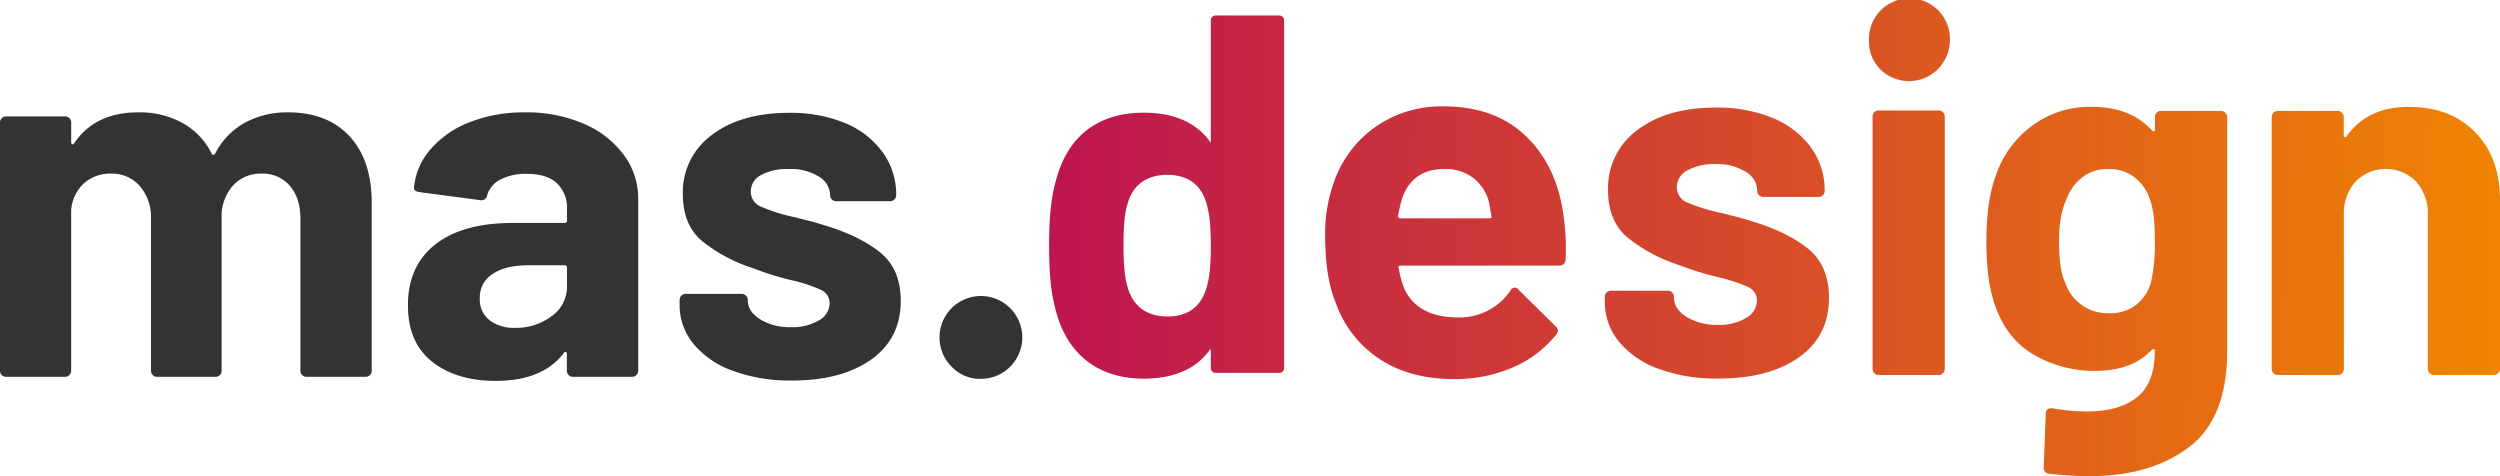 <?xml version="1.0" encoding="UTF-8"?> <svg xmlns="http://www.w3.org/2000/svg" xmlns:xlink="http://www.w3.org/1999/xlink" viewBox="0 0 672 128"><defs><style>.cls-1{fill:#333;}.cls-2{fill:url(#linear-gradient);}.cls-3{fill:url(#linear-gradient-2);}.cls-4{fill:url(#linear-gradient-3);}.cls-5{fill:url(#linear-gradient-4);}.cls-6{fill:url(#linear-gradient-5);}.cls-7{fill:url(#linear-gradient-6);}</style><linearGradient id="linear-gradient" x1="278.5" y1="64.51" x2="671.4" y2="67.1" gradientUnits="userSpaceOnUse"><stop offset="0" stop-color="#bd1550"></stop><stop offset="1" stop-color="#f08302"></stop></linearGradient><linearGradient id="linear-gradient-2" x1="278.51" y1="64.1" x2="671.4" y2="66.7" xlink:href="#linear-gradient"></linearGradient><linearGradient id="linear-gradient-3" x1="278.6" y1="48.88" x2="671.5" y2="51.47" xlink:href="#linear-gradient"></linearGradient><linearGradient id="linear-gradient-4" x1="278.42" y1="76.49" x2="671.32" y2="79.08" xlink:href="#linear-gradient"></linearGradient><linearGradient id="linear-gradient-5" x1="278.51" y1="62.44" x2="671.41" y2="65.03" xlink:href="#linear-gradient"></linearGradient><linearGradient id="linear-gradient-6" x1="281.96" y1="52.97" x2="660.85" y2="52.97" xlink:href="#linear-gradient"></linearGradient></defs><g id="Layer_2" data-name="Layer 2"><g id="Layer_1-2" data-name="Layer 1"><path class="cls-1" d="M93.92,36.6q6,6.4,6,18V99.65a1.57,1.57,0,0,1-.48,1.16,1.55,1.55,0,0,1-1.15.48H82.38a1.55,1.55,0,0,1-1.15-.48,1.57,1.57,0,0,1-.48-1.16V58.8q0-5.59-2.85-8.86a9.57,9.57,0,0,0-7.6-3.27,10,10,0,0,0-7.73,3.27,12.44,12.44,0,0,0-3,8.72v41A1.62,1.62,0,0,1,58,101.29H42.21a1.53,1.53,0,0,1-1.15-.48,1.57,1.57,0,0,1-.48-1.16V58.8a12.69,12.69,0,0,0-3-8.79,9.91,9.91,0,0,0-7.73-3.34,10.55,10.55,0,0,0-7.26,2.59,10.92,10.92,0,0,0-3.46,7.22V99.65a1.64,1.64,0,0,1-1.63,1.64H1.63a1.57,1.57,0,0,1-1.16-.48A1.6,1.6,0,0,1,0,99.65V32.92a1.62,1.62,0,0,1,.47-1.16,1.56,1.56,0,0,1,1.16-.47H17.51a1.55,1.55,0,0,1,1.15.47,1.59,1.59,0,0,1,.48,1.16v5.31a.56.56,0,0,0,.27.55c.18.09.36,0,.54-.28q5.57-8.3,17.24-8.3a23.78,23.78,0,0,1,11.87,2.86,19.08,19.08,0,0,1,7.81,8.17c.27.54.58.54,1,0a19.64,19.64,0,0,1,8.07-8.31A23.9,23.9,0,0,1,77.36,30.2Q88,30.2,93.92,36.6Z"></path><path class="cls-1" d="M156.89,33.26a25.88,25.88,0,0,1,10.79,8.38,19.63,19.63,0,0,1,3.87,11.84V99.65a1.57,1.57,0,0,1-.48,1.16,1.55,1.55,0,0,1-1.15.48H154a1.55,1.55,0,0,1-1.15-.48,1.57,1.57,0,0,1-.48-1.16V95.16a.56.56,0,0,0-.27-.55c-.18-.09-.36,0-.54.28q-5.7,7.49-18.32,7.49-10.59,0-17.11-5.18T109.66,82q0-10.49,7.33-16.28t20.9-5.79h13.84a.6.6,0,0,0,.68-.68v-3a9.1,9.1,0,0,0-2.71-7c-1.81-1.68-4.53-2.52-8.14-2.52a14.71,14.71,0,0,0-7,1.5,7,7,0,0,0-3.6,4.22,1.56,1.56,0,0,1-1.77,1.37l-16.42-2.18c-1.08-.18-1.58-.59-1.49-1.23A18.17,18.17,0,0,1,115.84,40a26.52,26.52,0,0,1,10.58-7.22,40.08,40.08,0,0,1,14.73-2.58A38.54,38.54,0,0,1,156.89,33.26Zm-8.55,51.68a9.69,9.69,0,0,0,4.07-8V72a.6.6,0,0,0-.68-.69H142c-4.07,0-7.26.78-9.57,2.32a7.43,7.43,0,0,0-3.46,6.54A7.05,7.05,0,0,0,131.51,86a10.59,10.59,0,0,0,6.92,2.12A15.76,15.76,0,0,0,148.34,84.94Z"></path><path class="cls-1" d="M196.93,99.65a24.12,24.12,0,0,1-10.52-7.22A16.23,16.23,0,0,1,182.68,82V80.59A1.62,1.62,0,0,1,184.31,79h15.06A1.62,1.62,0,0,1,201,80.59v.13q0,3,3.33,5.11a15.23,15.23,0,0,0,8.34,2.11,13.55,13.55,0,0,0,7.47-1.84A5.34,5.34,0,0,0,223,81.54a3.93,3.93,0,0,0-2.45-3.68,41,41,0,0,0-8-2.59,80.47,80.47,0,0,1-10-3.13,43,43,0,0,1-13.84-7.35q-5.16-4.37-5.16-12.53a19,19,0,0,1,7.81-16q7.8-5.92,20.69-5.93a38.44,38.44,0,0,1,15.21,2.79A23.53,23.53,0,0,1,237.31,41a19.27,19.27,0,0,1,3.59,11.44,1.6,1.6,0,0,1-.47,1.16,1.57,1.57,0,0,1-1.16.48H224.75a1.55,1.55,0,0,1-1.15-.48,1.57,1.57,0,0,1-.48-1.16,5.94,5.94,0,0,0-3.05-5,14.25,14.25,0,0,0-8.08-2A14.56,14.56,0,0,0,204.67,47a5,5,0,0,0-2.86,4.49,4.36,4.36,0,0,0,2.79,4.09,47.16,47.16,0,0,0,9.29,2.86c1,.27,2.13.57,3.4.88s2.62.71,4.07,1.16q9.63,2.87,15.2,7.35t5.56,13.08q0,10.08-7.94,15.73t-21.37,5.65A44.35,44.35,0,0,1,196.93,99.65Z"></path><path class="cls-1" d="M256,98.77a11.13,11.13,0,1,1,7.66,3.06A10.46,10.46,0,0,1,256,98.77Z"></path><path class="cls-2" d="M420.83,69.73A1.61,1.61,0,0,1,419,71.39H376.52c-.55,0-.73.23-.55.69a25.23,25.23,0,0,0,1.51,5.52q3.58,7.74,14.59,7.73A16.58,16.58,0,0,0,406,78.15a1.23,1.23,0,0,1,2.2-.27l9.91,9.8a1.92,1.92,0,0,1,.69,1.24,2.91,2.91,0,0,1-.55,1.11,30.09,30.09,0,0,1-11.7,8.77,39,39,0,0,1-15.69,3.1q-11.83,0-20-5.38a29.86,29.86,0,0,1-11.76-15q-2.9-6.91-2.89-18.09A39.84,39.84,0,0,1,358.22,50a30.36,30.36,0,0,1,11.08-15.6,30.92,30.92,0,0,1,18.78-5.8q13.76,0,22.09,8T420.28,58A59.17,59.17,0,0,1,420.83,69.73Zm-44-16.15a32.78,32.78,0,0,0-1,4.41.61.61,0,0,0,.69.69h23.81c.55,0,.73-.22.55-.69-.46-2.67-.69-4-.69-3.86a12,12,0,0,0-4.33-6.42,12.54,12.54,0,0,0-7.64-2.28Q379.55,45.43,376.8,53.58Z"></path><path class="cls-3" d="M445.83,99.14a24.56,24.56,0,0,1-10.66-7.32,16.47,16.47,0,0,1-3.78-10.63V79.81a1.59,1.59,0,0,1,.48-1.17,1.56,1.56,0,0,1,1.17-.49h15.27a1.56,1.56,0,0,1,1.17.49,1.59,1.59,0,0,1,.48,1.17V80c0,2,1.13,3.75,3.37,5.18a15.59,15.59,0,0,0,8.47,2.14,13.74,13.74,0,0,0,7.57-1.87,5.43,5.43,0,0,0,2.89-4.62,4,4,0,0,0-2.48-3.73,42.46,42.46,0,0,0-8.12-2.63,81,81,0,0,1-10.18-3.17,43.66,43.66,0,0,1-14-7.46q-5.24-4.41-5.23-12.7a19.31,19.31,0,0,1,7.91-16.22q7.92-6,21-6a38.81,38.81,0,0,1,15.41,2.83,23.69,23.69,0,0,1,10.25,7.94,19.49,19.49,0,0,1,3.65,11.6,1.59,1.59,0,0,1-.48,1.17,1.57,1.57,0,0,1-1.17.48H474a1.55,1.55,0,0,1-1.17-.48,1.59,1.59,0,0,1-.48-1.17,6,6,0,0,0-3.09-5.11,14.53,14.53,0,0,0-8.19-2.07,14.86,14.86,0,0,0-7.43,1.65,5.07,5.07,0,0,0-2.89,4.56,4.42,4.42,0,0,0,2.82,4.14A47.84,47.84,0,0,0,463,57.3q1.52.42,3.45.9c1.28.32,2.66.72,4.12,1.17q9.78,2.91,15.42,7.46t5.64,13.26q0,10.22-8.05,15.94t-21.68,5.73A45.1,45.1,0,0,1,445.83,99.14Z"></path><path class="cls-4" d="M505.49,18.71a10.57,10.57,0,0,1-3.1-7.8,10.88,10.88,0,1,1,21.74,0,11,11,0,0,1-18.64,7.8Zm-1.66,81.6a1.59,1.59,0,0,1-.48-1.17V31.34A1.64,1.64,0,0,1,505,29.69h16.1a1.59,1.59,0,0,1,1.17.48,1.61,1.61,0,0,1,.48,1.17v67.8a1.59,1.59,0,0,1-.48,1.17,1.56,1.56,0,0,1-1.17.49H505A1.58,1.58,0,0,1,503.83,100.31Z"></path><path class="cls-5" d="M579.7,30.31a1.58,1.58,0,0,1,1.16-.49H597a1.6,1.6,0,0,1,1.17.49,1.56,1.56,0,0,1,.49,1.17v63q0,18.08-10.39,25.82T561.46,128a93.3,93.3,0,0,1-10.73-.69c-.92-.09-1.38-.69-1.38-1.79l.55-14.23c0-1.19.64-1.7,1.93-1.52a54.56,54.56,0,0,0,9.08.83q8.8,0,13.56-3.86t4.74-12.43q0-.42-.27-.48a.56.56,0,0,0-.55.2q-5.24,5.67-15.28,5.66a32.19,32.19,0,0,1-16.44-4.35q-7.5-4.34-10.66-14Q533.94,75,533.94,64.9q0-10.77,2.48-17.54a27.53,27.53,0,0,1,9.77-13.53,26,26,0,0,1,16-5.11q10.59,0,16.24,6.35a.55.55,0,0,0,.55.21q.27-.08.27-.48V31.48A1.56,1.56,0,0,1,579.7,30.31Zm-.49,34.45a62,62,0,0,0-.27-6.63,22.63,22.63,0,0,0-1-4.42,12.44,12.44,0,0,0-4.12-6,11.22,11.22,0,0,0-7.16-2.28,11,11,0,0,0-7,2.28,13.34,13.34,0,0,0-4.26,6c-1.29,2.77-1.93,6.49-1.93,11.19,0,5.15.55,8.84,1.65,11a11.93,11.93,0,0,0,11.7,8.29A11.4,11.4,0,0,0,574.12,82a11.57,11.57,0,0,0,4-5.87A45.64,45.64,0,0,0,579.21,64.76Z"></path><path class="cls-6" d="M665.26,35.49Q672,42.26,672,53.85V99.14a1.59,1.59,0,0,1-.48,1.17,1.56,1.56,0,0,1-1.17.49h-16.1a1.56,1.56,0,0,1-1.17-.49,1.59,1.59,0,0,1-.48-1.17V57.86a12.92,12.92,0,0,0-3.1-9,11.43,11.43,0,0,0-16.37,0,12.92,12.92,0,0,0-3.1,9V99.14a1.59,1.59,0,0,1-.48,1.17,1.56,1.56,0,0,1-1.17.49h-16.1a1.56,1.56,0,0,1-1.17-.49,1.59,1.59,0,0,1-.48-1.17V31.48a1.66,1.66,0,0,1,1.65-1.66h16.1A1.66,1.66,0,0,1,630,31.48v4.84a.55.55,0,0,0,.28.55.27.27,0,0,0,.41-.14q5.64-8,16.79-8T665.26,35.49Z"></path><path class="cls-7" d="M326.86,100.22a1.33,1.33,0,0,1-1.4-1.41V93.87h-.14c-3.24,4.66-8.87,7.91-17.88,7.91-11.41,0-19.57-5.65-23.09-16.39C282.66,80,282,74.79,282,66c0-8.9.7-14,2.39-19.36C287.87,35.8,296,30.29,307.44,30.29c9,0,14.64,3.25,17.88,7.92h.14V5.57a1.33,1.33,0,0,1,1.4-1.41h16.9a1.33,1.33,0,0,1,1.41,1.41V98.81a1.33,1.33,0,0,1-1.41,1.41Zm-2.67-22.46c.85-2.68,1.27-5.65,1.27-11.72S325,57,324.19,54.31C322.64,49.37,319,47,313.77,47s-9,2.4-10.56,7.34C302.37,57,302,60,302,66s.42,9,1.26,11.72c1.55,4.8,5.21,7.35,10.56,7.35S322.64,82.56,324.19,77.76Z"></path></g></g></svg> 
